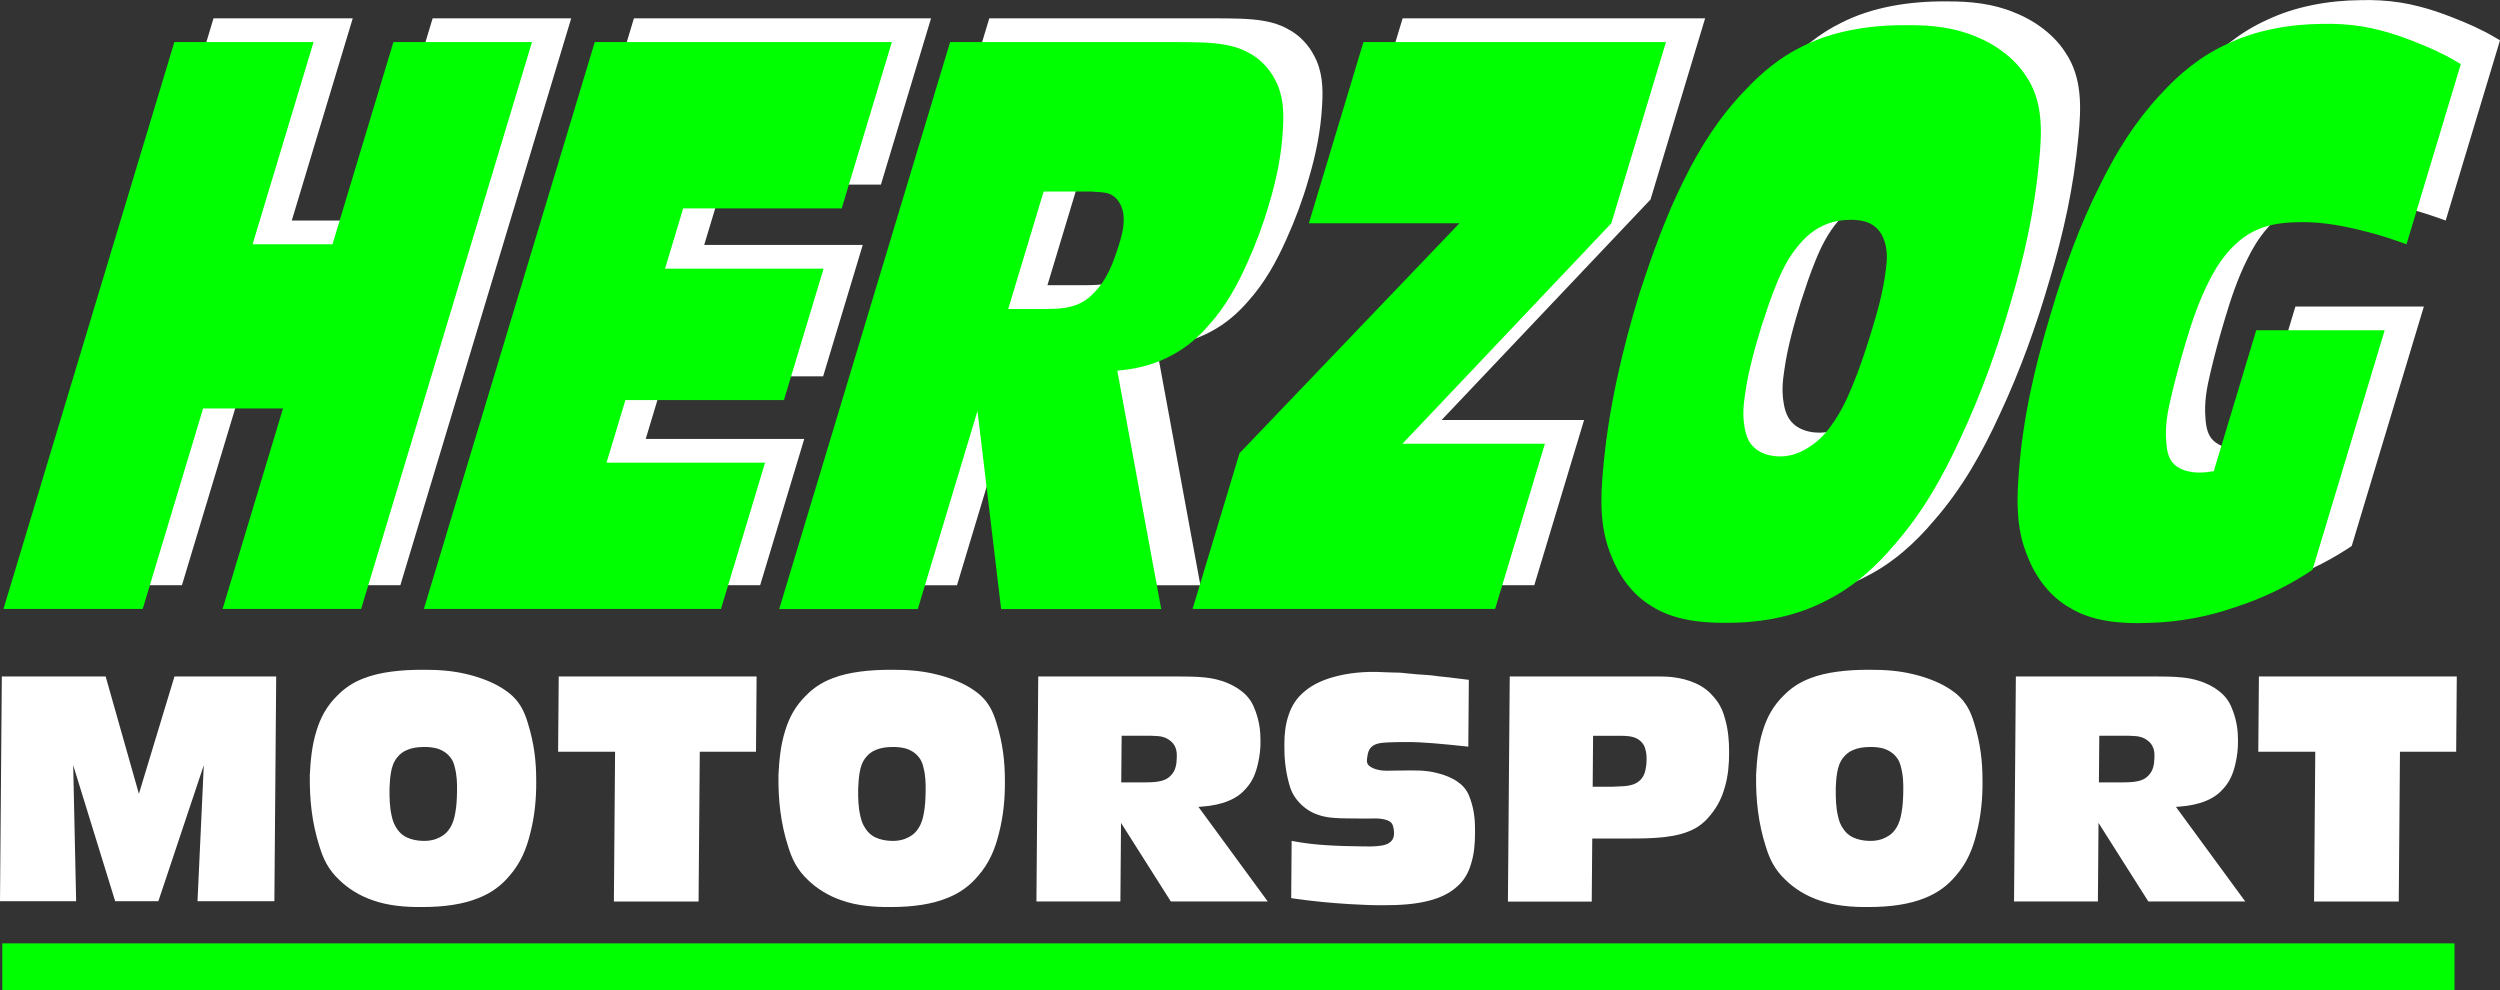 <?xml version="1.0" encoding="UTF-8"?>
<svg xmlns="http://www.w3.org/2000/svg" id="Ebene_1" data-name="Ebene 1" viewBox="0 0 687.19 272.16">
  <rect x="0" y="0" width="687.19" height="272.16" fill="#333333" stroke="none"/>
  <defs>
    <style>
      .cls-1 {
        fill: #fff;
      }

      .cls-1, .cls-2 {
        fill-rule: evenodd;
      }

      .cls-1, .cls-2, .cls-3 {
        stroke-width: 0px;
      }

      .cls-2, .cls-3 {
        fill: lime;
      }
    </style>
  </defs>
  <path class="cls-1" d="M620.92,185.94h54.39l-.17,20.7h-15.45l-.33,41.16h-23.28l.33-41.16h-15.66l.17-20.7ZM553.61,247.8l.5-61.86h37.83c1.28,0,2.57,0,3.89.04,2.76.07,5.73.25,8.43,1.11,2.21.64,4.25,1.72,5.7,2.88,2.21,1.7,3.16,3.59,3.81,5.43,1.05,2.8,1.41,5.47,1.4,8.1.03,2.22-.22,4.4-.73,6.54-.55,2.41-1.44,4.74-3.31,6.76-1.11,1.29-2.6,2.44-4.64,3.29-2.02.88-4.61,1.43-7.41,1.63-.32.03-.64.05-.97.07l19.06,26.01h-26.64l-13.7-21.61-.17,21.61h-23.06ZM576.94,215.06h6.26c.87,0,1.74-.02,2.58-.08,1.06-.08,2.08-.24,2.86-.55.8-.29,1.38-.71,1.84-1.18.71-.7,1.14-1.5,1.37-2.33.25-.82.31-1.68.34-2.55.04-1.03.06-2.07-.48-3.14-.22-.49-.55-.99-1.13-1.48-.58-.5-1.42-1-2.35-1.22-.8-.21-1.65-.22-2.46-.26-.27-.01-.53-.03-.79-.04h-7.94l-.1,12.82ZM482.69,213.36c.21-4.26.58-8.45,1.85-12.45,1.05-3.49,2.77-6.84,5.77-9.75,1.83-1.87,4.16-3.56,7.3-4.73,4.31-1.7,10.21-2.37,16.43-2.32,3.88-.02,7.88.23,11.89,1.22,3.92.91,7.84,2.51,10.48,4.39,4,2.7,5.32,5.99,6.26,9.13,1.73,5.55,2.28,10.59,2.27,15.66.06,4.92-.41,9.86-1.65,14.6-1,4.13-2.59,8.1-5.71,11.64-2.02,2.42-4.74,4.65-8.59,6.13-4.03,1.66-9.38,2.45-15.47,2.44-4.41.05-9.23-.34-13.36-1.81-3.77-1.24-6.99-3.35-9.21-5.5-3.32-3.07-4.62-6.22-5.57-9.31-2.13-6.62-2.73-13-2.67-19.33ZM504.61,216.8c-.02,2.49.01,5,.61,7.54.25,1.17.62,2.34,1.51,3.58.58.84,1.4,1.71,2.7,2.29,1.16.56,2.72.87,4.11.92,2.06.11,3.73-.34,4.94-1,1.31-.66,2.12-1.53,2.7-2.47.86-1.32,1.25-2.77,1.5-4.25.34-1.86.44-3.77.48-5.69.05-2.3,0-4.63-.67-7.02-.23-.94-.56-1.88-1.44-2.85-.63-.72-1.56-1.45-2.74-1.89-1.33-.53-3-.67-4.47-.63-1.73.02-3.19.29-4.33.78-1.23.48-2.1,1.21-2.73,2-1.09,1.29-1.54,2.77-1.79,4.28-.26,1.44-.32,2.91-.4,4.4ZM414.49,247.8l.5-61.86h40.48c1.4.01,2.79.02,4.26.19,2.14.24,4.43.81,6.28,1.66,2.3,1,3.94,2.43,5.12,3.85,1.75,2.02,2.54,4.02,3.06,5.99.88,3.11,1.11,6.16,1.1,9.16.01,3.19-.25,6.34-1.11,9.35-.73,2.77-1.96,5.43-3.99,7.87-1.44,1.81-3.31,3.51-6.19,4.59-2.39.97-5.52,1.49-8.81,1.7-2.52.18-5.14.18-7.76.19h-9.76l-.14,17.33h-23.03ZM437.77,216.25h5.26c.37-.01.73-.03,1.11-.04,1.51-.05,3.09-.09,4.29-.44,1.02-.26,1.78-.72,2.34-1.26.9-.83,1.3-1.82,1.52-2.84.2-.84.29-1.7.31-2.58.03-1.1-.02-2.22-.4-3.37-.17-.59-.44-1.18-1.02-1.77-.46-.49-1.14-.98-1.99-1.26-.48-.17-1.01-.27-1.53-.33-.82-.1-1.59-.11-2.36-.11h-7.4l-.11,14.01ZM403.75,186.87l-.15,18.37c-.33-.04-.67-.07-1-.11-1.47-.16-2.93-.3-4.39-.45-1.37-.13-2.74-.26-4.11-.37-1.32-.11-2.63-.2-3.93-.26-1.21-.06-2.4-.08-3.58-.08-1.76,0-3.49.02-5.22.11-1.06.05-2.12.13-2.93.41-.84.26-1.43.72-1.8,1.22-.56.71-.66,1.49-.81,2.4-.14.89-.33,1.92.88,2.66.73.53,2.11.92,3.28,1.03.75.09,1.41.05,2.08.04,1.08-.03,2.18-.03,3.29-.04,3.16-.03,6.45-.18,9.72.71,2.11.48,4.22,1.39,5.66,2.44,2.12,1.46,2.92,3.18,3.47,4.84,1.11,3.23,1.28,6.19,1.24,9.16-.01,2.93-.23,5.86-1.14,8.65-.7,2.34-1.89,4.57-4.13,6.39-1.78,1.54-4.28,2.8-7.36,3.58-3.62.98-8.07,1.27-12.59,1.26-3.17.01-6.37-.13-9.62-.33-4.82-.3-9.73-.76-14.65-1.47-.35-.05-.69-.1-1.04-.15l.12-15.74c.48.09.95.18,1.43.26,2.7.46,5.41.76,8.07.92,3.26.23,6.43.28,9.61.33,1.53.03,3.07.06,4.51-.08.86-.07,1.68-.2,2.33-.45.73-.26,1.25-.65,1.59-1.1.57-.72.66-1.59.59-2.44-.03-.49-.1-.97-.27-1.51-.14-.46-.36-.97-1-1.33-.37-.23-.9-.4-1.43-.52-1.53-.36-2.96-.23-4.39-.22-.57.01-1.15,0-1.72,0-1.33-.01-2.64-.02-4.04-.04-2.64-.03-5.59-.1-8-.99-2.26-.72-4.06-2.12-5.27-3.47-1.74-1.87-2.36-3.66-2.81-5.43-.93-3.5-1.25-6.98-1.2-10.38,0-2.79.26-5.52,1.17-8.13.79-2.42,2.15-4.73,4.53-6.62,1.93-1.63,4.59-2.96,7.86-3.85,3.86-1.11,8.61-1.6,13.56-1.33.28.01.57.02.86.04.88.04,1.76.08,2.61.08.2,0,.41,0,.61,0,.6,0,1.23.08,1.86.15,1.16.13,2.32.24,3.47.33,1.71.13,3.41.18,5.14.44.27.04.55.08.82.11.84.11,1.66.16,2.5.26.41.04.81.1,1.21.15,1.2.15,2.41.3,3.61.44.3.04.6.07.89.11ZM284.89,247.8l.5-61.86h37.84c1.28,0,2.57,0,3.9.04,2.76.07,5.73.25,8.43,1.11,2.21.64,4.25,1.72,5.7,2.88,2.22,1.7,3.16,3.59,3.82,5.43,1.05,2.8,1.41,5.47,1.4,8.1.03,2.22-.21,4.4-.73,6.54-.55,2.41-1.44,4.74-3.31,6.76-1.1,1.29-2.6,2.44-4.64,3.29-2.02.88-4.61,1.43-7.42,1.63-.32.03-.64.05-.96.07l19.06,26.01h-26.64l-13.7-21.61-.17,21.61h-23.06ZM308.21,215.06h6.26c.87,0,1.74-.02,2.58-.08,1.06-.08,2.07-.24,2.86-.55.8-.29,1.38-.71,1.84-1.18.71-.7,1.14-1.5,1.37-2.33.25-.82.31-1.68.34-2.55.04-1.03.05-2.07-.48-3.14-.22-.49-.55-.99-1.13-1.48-.58-.5-1.42-1-2.34-1.22-.8-.21-1.65-.22-2.47-.26-.27-.01-.53-.03-.79-.04h-7.94l-.11,12.82ZM213.96,213.36c.21-4.26.58-8.45,1.85-12.45,1.04-3.49,2.76-6.84,5.77-9.75,1.82-1.87,4.16-3.56,7.3-4.73,4.31-1.7,10.21-2.37,16.43-2.32,3.88-.02,7.88.23,11.9,1.22,3.91.91,7.84,2.51,10.48,4.39,4,2.7,5.32,5.99,6.26,9.13,1.72,5.55,2.27,10.59,2.27,15.66.06,4.92-.41,9.86-1.65,14.6-1.01,4.13-2.59,8.1-5.71,11.64-2.02,2.42-4.74,4.65-8.59,6.13-4.04,1.66-9.38,2.45-15.47,2.44-4.41.05-9.23-.34-13.36-1.81-3.77-1.24-6.99-3.35-9.22-5.5-3.32-3.07-4.61-6.22-5.57-9.31-2.13-6.62-2.73-13-2.67-19.33ZM235.89,216.8c-.03,2.49,0,5,.61,7.54.25,1.17.62,2.34,1.51,3.58.58.84,1.4,1.71,2.7,2.29,1.16.56,2.72.87,4.11.92,2.05.11,3.73-.34,4.94-1,1.31-.66,2.12-1.53,2.7-2.47.86-1.32,1.25-2.77,1.5-4.25.34-1.86.44-3.77.47-5.69.05-2.3,0-4.63-.66-7.02-.24-.94-.56-1.88-1.44-2.85-.63-.72-1.55-1.45-2.74-1.89-1.33-.53-3-.67-4.46-.63-1.73.02-3.2.29-4.33.78-1.23.48-2.1,1.21-2.73,2-1.09,1.29-1.54,2.77-1.78,4.28-.26,1.44-.32,2.91-.4,4.4ZM153.58,185.94h54.39l-.17,20.7h-15.45l-.33,41.16h-23.28l.33-41.16h-15.66l.17-20.7ZM85.14,213.36c.21-4.26.58-8.45,1.85-12.45,1.04-3.49,2.77-6.84,5.77-9.75,1.83-1.87,4.16-3.56,7.3-4.73,4.31-1.7,10.21-2.37,16.43-2.32,3.88-.02,7.88.23,11.89,1.22,3.91.91,7.84,2.51,10.48,4.39,4.01,2.7,5.32,5.99,6.26,9.13,1.73,5.55,2.28,10.59,2.27,15.66.06,4.92-.41,9.86-1.65,14.6-1.01,4.13-2.59,8.1-5.71,11.64-2.02,2.42-4.74,4.65-8.59,6.13-4.04,1.66-9.38,2.45-15.47,2.44-4.41.05-9.23-.34-13.36-1.81-3.77-1.24-6.98-3.35-9.21-5.5-3.32-3.07-4.62-6.22-5.57-9.31-2.13-6.62-2.73-13-2.67-19.33ZM107.07,216.8c-.02,2.49.01,5,.61,7.54.25,1.17.62,2.34,1.51,3.58.58.84,1.4,1.71,2.7,2.29,1.16.56,2.72.87,4.11.92,2.06.11,3.73-.34,4.94-1,1.31-.66,2.12-1.53,2.71-2.47.86-1.32,1.25-2.77,1.5-4.25.34-1.86.44-3.77.47-5.69.05-2.3,0-4.63-.66-7.02-.23-.94-.56-1.88-1.44-2.85-.63-.72-1.56-1.45-2.74-1.89-1.33-.53-3-.67-4.47-.63-1.73.02-3.2.29-4.33.78-1.23.48-2.1,1.21-2.73,2-1.09,1.29-1.54,2.77-1.79,4.28-.26,1.44-.32,2.91-.4,4.4ZM0,247.72l.5-61.78h28.54l9.14,32.26,9.78-32.26h27.96l-.5,61.78h-21.13l1.73-37.39-12.49,37.39h-11.87l-11.54-37.39.81,37.39H0Z"></path>
  <path class="cls-1" d="M687.19,11.09l-14.93,49.53c-.78-.28-1.56-.57-2.34-.84-3.55-1.25-7.17-2.31-10.85-3.17-5.67-1.38-11.49-2.3-17.34-2.04-3.58.08-7.18.59-10.27,1.95-3.32,1.36-6.07,3.66-8.27,6.24-2.33,2.66-4.07,5.61-5.55,8.66-2.58,5.18-4.41,10.65-6.06,16.19-1.47,4.86-2.8,9.79-3.94,14.62-1,4.18-1.84,8.3-1.39,13.02.16,2.18.61,4.51,2.28,5.97,1.58,1.5,4.36,2.16,6.8,2.14,1.39.02,2.67-.17,3.95-.37l11.67-38.73h35.31l-19.83,65.82c-.42.28-.83.55-1.25.83-6,3.89-12.73,7.1-19.78,9.39-7.52,2.62-15.42,4.18-24.05,4.39-7.46.32-15.48-.39-21.51-4.09-5.59-3.07-9.56-8.57-11.73-14.15-3.02-7.22-3.03-14.6-2.5-21.87,1.01-15.47,4.47-30.5,8.97-45.25,3.57-12.07,7.83-23.96,13.58-35.28,4.3-8.72,9.46-17.1,16.35-24.48,5.09-5.65,11.17-10.73,18.53-14.05,7.7-3.69,16.85-5.41,25.86-5.48,1.82-.05,3.64-.03,5.47.08,3.6.21,7.22.76,10.72,1.69,3.08.77,6.06,1.82,9.01,2.97,4.1,1.59,8.14,3.36,11.85,5.58.42.24.84.49,1.25.74M461.43,74.11c3.52-10.73,7.25-21.28,12.34-31.37,4.32-8.78,9.67-17.22,16.8-24.57,4.4-4.7,9.52-8.97,15.58-11.92,8.39-4.28,18.62-5.96,28.86-5.86,6.43-.06,12.85.59,18.74,3.07,5.79,2.28,11.07,6.31,14.03,11.06,4.6,6.79,4.32,15.1,3.53,23-1.29,13.97-4.15,26.69-7.94,39.45-3.58,12.39-8.04,24.84-13.62,36.77-4.74,10.4-10.32,20.41-18.12,29.33-5.14,6.11-11.3,11.71-18.76,15.44-7.91,4.18-17.32,6.18-27.37,6.15-7.32.12-14.98-.86-20.71-4.56-5.31-3.12-9.03-8.45-11.12-13.86-3.19-7.74-2.98-15.67-2.26-23.46,1.42-16.66,5.18-32.74,10.01-48.69ZM495.07,82.77c-1.9,6.27-3.72,12.59-4.61,18.99-.46,2.94-.72,5.89-.17,9.03.33,2.11,1.04,4.3,2.74,5.77,1.5,1.4,3.84,2.2,6.09,2.33,3.31.28,6.41-.86,8.91-2.52,2.65-1.65,4.65-3.85,6.31-6.23,2.4-3.32,4.14-6.99,5.65-10.71,1.95-4.7,3.54-9.49,5.03-14.33,1.8-5.8,3.45-11.66,4.14-17.68.31-2.36.48-4.73-.25-7.17-.5-1.81-1.49-3.65-3.12-4.75-1.8-1.33-4.45-1.69-6.9-1.59-2.88.06-5.5.74-7.73,1.96-2.4,1.22-4.37,3.04-6.01,5.03-2.76,3.26-4.61,6.98-6.14,10.79-1.5,3.63-2.71,7.34-3.93,11.08ZM338.58,160.86l12.91-42.82,60.45-63.2h-41.4l15.01-49.81h83.15l-15.01,49.81-57.41,60.6h39.15l-13.69,45.42h-83.15ZM224.97,160.86L271.93,5.04h62.48c2.12.01,4.23.02,6.4.09,4.51.17,9.28.63,13.09,2.8,3.18,1.6,5.74,4.33,7.26,7.27,2.39,4.29,2.55,9.05,2.26,13.67-.36,7.05-1.75,13.79-3.73,20.4-1.6,5.59-3.64,11.09-6.08,16.47-2.7,6.06-5.92,11.95-10.51,17.04-2.79,3.24-6.12,6.16-10.11,8.28-3.99,2.21-8.68,3.61-13.46,4.11-.55.07-1.1.12-1.65.18l12.08,65.53h-44l-6.5-54.45-16.41,54.45h-38.09ZM287.91,78.4h10.33c1.44-.02,2.89-.04,4.32-.19,1.81-.2,3.6-.62,5.14-1.39,1.52-.73,2.8-1.8,3.91-2.97,1.69-1.76,3-3.77,4.01-5.87,1.02-2.06,1.76-4.23,2.47-6.42.84-2.58,1.63-5.22,1.56-7.91,0-1.24-.18-2.49-.77-3.72-.58-1.27-1.6-2.52-2.96-3.07-1.15-.54-2.56-.55-3.88-.64-.43-.03-.85-.07-1.27-.1h-13.12l-9.74,32.3ZM174.25,5.04h81.67l-13.78,45.71h-43.58l-4.99,16.57h43.58l-10.89,36.12h-43.58l-5.19,17.21h43.58l-12.12,40.21h-81.67L174.25,5.04ZM11.73,160.86L58.69,5.04h38.27l-16.76,55.58h21.96L118.92,5.04h38.09l-46.96,155.82h-38.09l16.61-55.11h-21.96l-16.6,55.11H11.73Z"></path>
  <path class="cls-2" d="M676.42,17.62l-14.93,49.53c-.78-.28-1.56-.57-2.34-.84-3.55-1.25-7.17-2.31-10.85-3.17-5.67-1.38-11.49-2.3-17.34-2.04-3.58.08-7.18.59-10.27,1.95-3.32,1.36-6.07,3.66-8.27,6.24-2.33,2.66-4.07,5.61-5.55,8.66-2.58,5.19-4.41,10.65-6.06,16.19-1.47,4.86-2.8,9.79-3.94,14.62-1,4.18-1.84,8.3-1.39,13.02.16,2.18.6,4.51,2.28,5.97,1.58,1.5,4.36,2.16,6.8,2.14,1.39.02,2.67-.17,3.95-.37l11.67-38.73h35.31l-19.83,65.82c-.42.28-.83.55-1.25.83-6,3.89-12.73,7.1-19.78,9.39-7.52,2.62-15.42,4.18-24.05,4.39-7.46.32-15.48-.39-21.51-4.09-5.59-3.07-9.56-8.57-11.73-14.15-3.02-7.22-3.03-14.6-2.5-21.87,1.01-15.47,4.47-30.5,8.97-45.25,3.57-12.07,7.83-23.96,13.58-35.28,4.3-8.72,9.46-17.1,16.35-24.48,5.09-5.65,11.17-10.73,18.53-14.05,7.7-3.69,16.85-5.41,25.86-5.48,1.82-.05,3.64-.03,5.47.08,3.6.21,7.22.76,10.72,1.69,3.08.77,6.06,1.82,9.01,2.97,4.1,1.59,8.14,3.36,11.84,5.58.42.24.84.49,1.25.74M450.65,80.64c3.52-10.73,7.25-21.28,12.34-31.37,4.32-8.78,9.67-17.23,16.8-24.57,4.4-4.7,9.52-8.97,15.58-11.92,8.39-4.28,18.62-5.96,28.86-5.86,6.43-.06,12.85.59,18.74,3.07,5.79,2.28,11.07,6.31,14.03,11.06,4.6,6.79,4.32,15.1,3.53,23-1.29,13.97-4.15,26.69-7.94,39.45-3.58,12.39-8.04,24.84-13.62,36.77-4.74,10.4-10.32,20.41-18.12,29.33-5.14,6.11-11.3,11.71-18.76,15.44-7.91,4.18-17.32,6.18-27.37,6.15-7.32.12-14.98-.86-20.71-4.56-5.31-3.12-9.03-8.45-11.12-13.86-3.19-7.74-2.98-15.67-2.26-23.46,1.42-16.66,5.18-32.74,10.01-48.69ZM484.3,89.3c-1.9,6.27-3.72,12.59-4.61,18.99-.46,2.94-.72,5.89-.17,9.03.33,2.11,1.04,4.3,2.74,5.77,1.5,1.4,3.84,2.2,6.09,2.33,3.31.28,6.41-.86,8.91-2.52,2.65-1.65,4.65-3.85,6.31-6.23,2.4-3.32,4.14-6.99,5.65-10.71,1.95-4.7,3.54-9.49,5.03-14.33,1.79-5.79,3.45-11.66,4.14-17.68.31-2.36.47-4.73-.25-7.17-.5-1.81-1.49-3.65-3.12-4.75-1.8-1.33-4.45-1.69-6.9-1.59-2.88.06-5.5.74-7.73,1.96-2.4,1.22-4.37,3.04-6.01,5.03-2.76,3.26-4.61,6.98-6.14,10.79-1.5,3.63-2.71,7.34-3.93,11.08ZM327.81,167.39l12.91-42.82,60.45-63.2h-41.4l15.01-49.81h83.15l-15.01,49.81-57.41,60.6h39.15l-13.69,45.42h-83.15ZM214.19,167.39L261.16,11.57h62.48c2.12.01,4.23.02,6.4.09,4.51.17,9.28.63,13.09,2.8,3.18,1.6,5.74,4.33,7.26,7.27,2.39,4.29,2.55,9.05,2.26,13.67-.36,7.05-1.75,13.79-3.73,20.4-1.6,5.59-3.64,11.09-6.08,16.47-2.7,6.06-5.92,11.95-10.51,17.04-2.79,3.24-6.12,6.16-10.11,8.28-3.99,2.21-8.68,3.61-13.46,4.11-.55.07-1.1.12-1.65.18l12.08,65.53h-44l-6.5-54.45-16.41,54.45h-38.09ZM277.13,84.93h10.33c1.44-.02,2.89-.04,4.32-.19,1.81-.2,3.6-.62,5.14-1.39,1.52-.73,2.8-1.8,3.91-2.97,1.69-1.76,3-3.77,4.01-5.87,1.02-2.06,1.76-4.23,2.47-6.42.84-2.58,1.63-5.22,1.56-7.91,0-1.24-.18-2.49-.77-3.72-.58-1.27-1.6-2.52-2.96-3.07-1.15-.54-2.56-.55-3.88-.64-.43-.03-.85-.07-1.27-.1h-13.12l-9.74,32.3ZM163.48,11.57h81.67l-13.78,45.71h-43.58l-4.99,16.57h43.58l-10.89,36.12h-43.58l-5.19,17.21h43.58l-12.12,40.21h-81.67L163.48,11.57ZM.95,167.39L47.92,11.57h38.27l-16.76,55.58h21.96l16.75-55.58h38.09l-46.96,155.82h-38.09l16.61-55.11h-21.96l-16.6,55.11H.95Z"></path>
  <rect class="cls-3" x=".63" y="259.31" width="674.05" height="12.84"></rect>
</svg>
